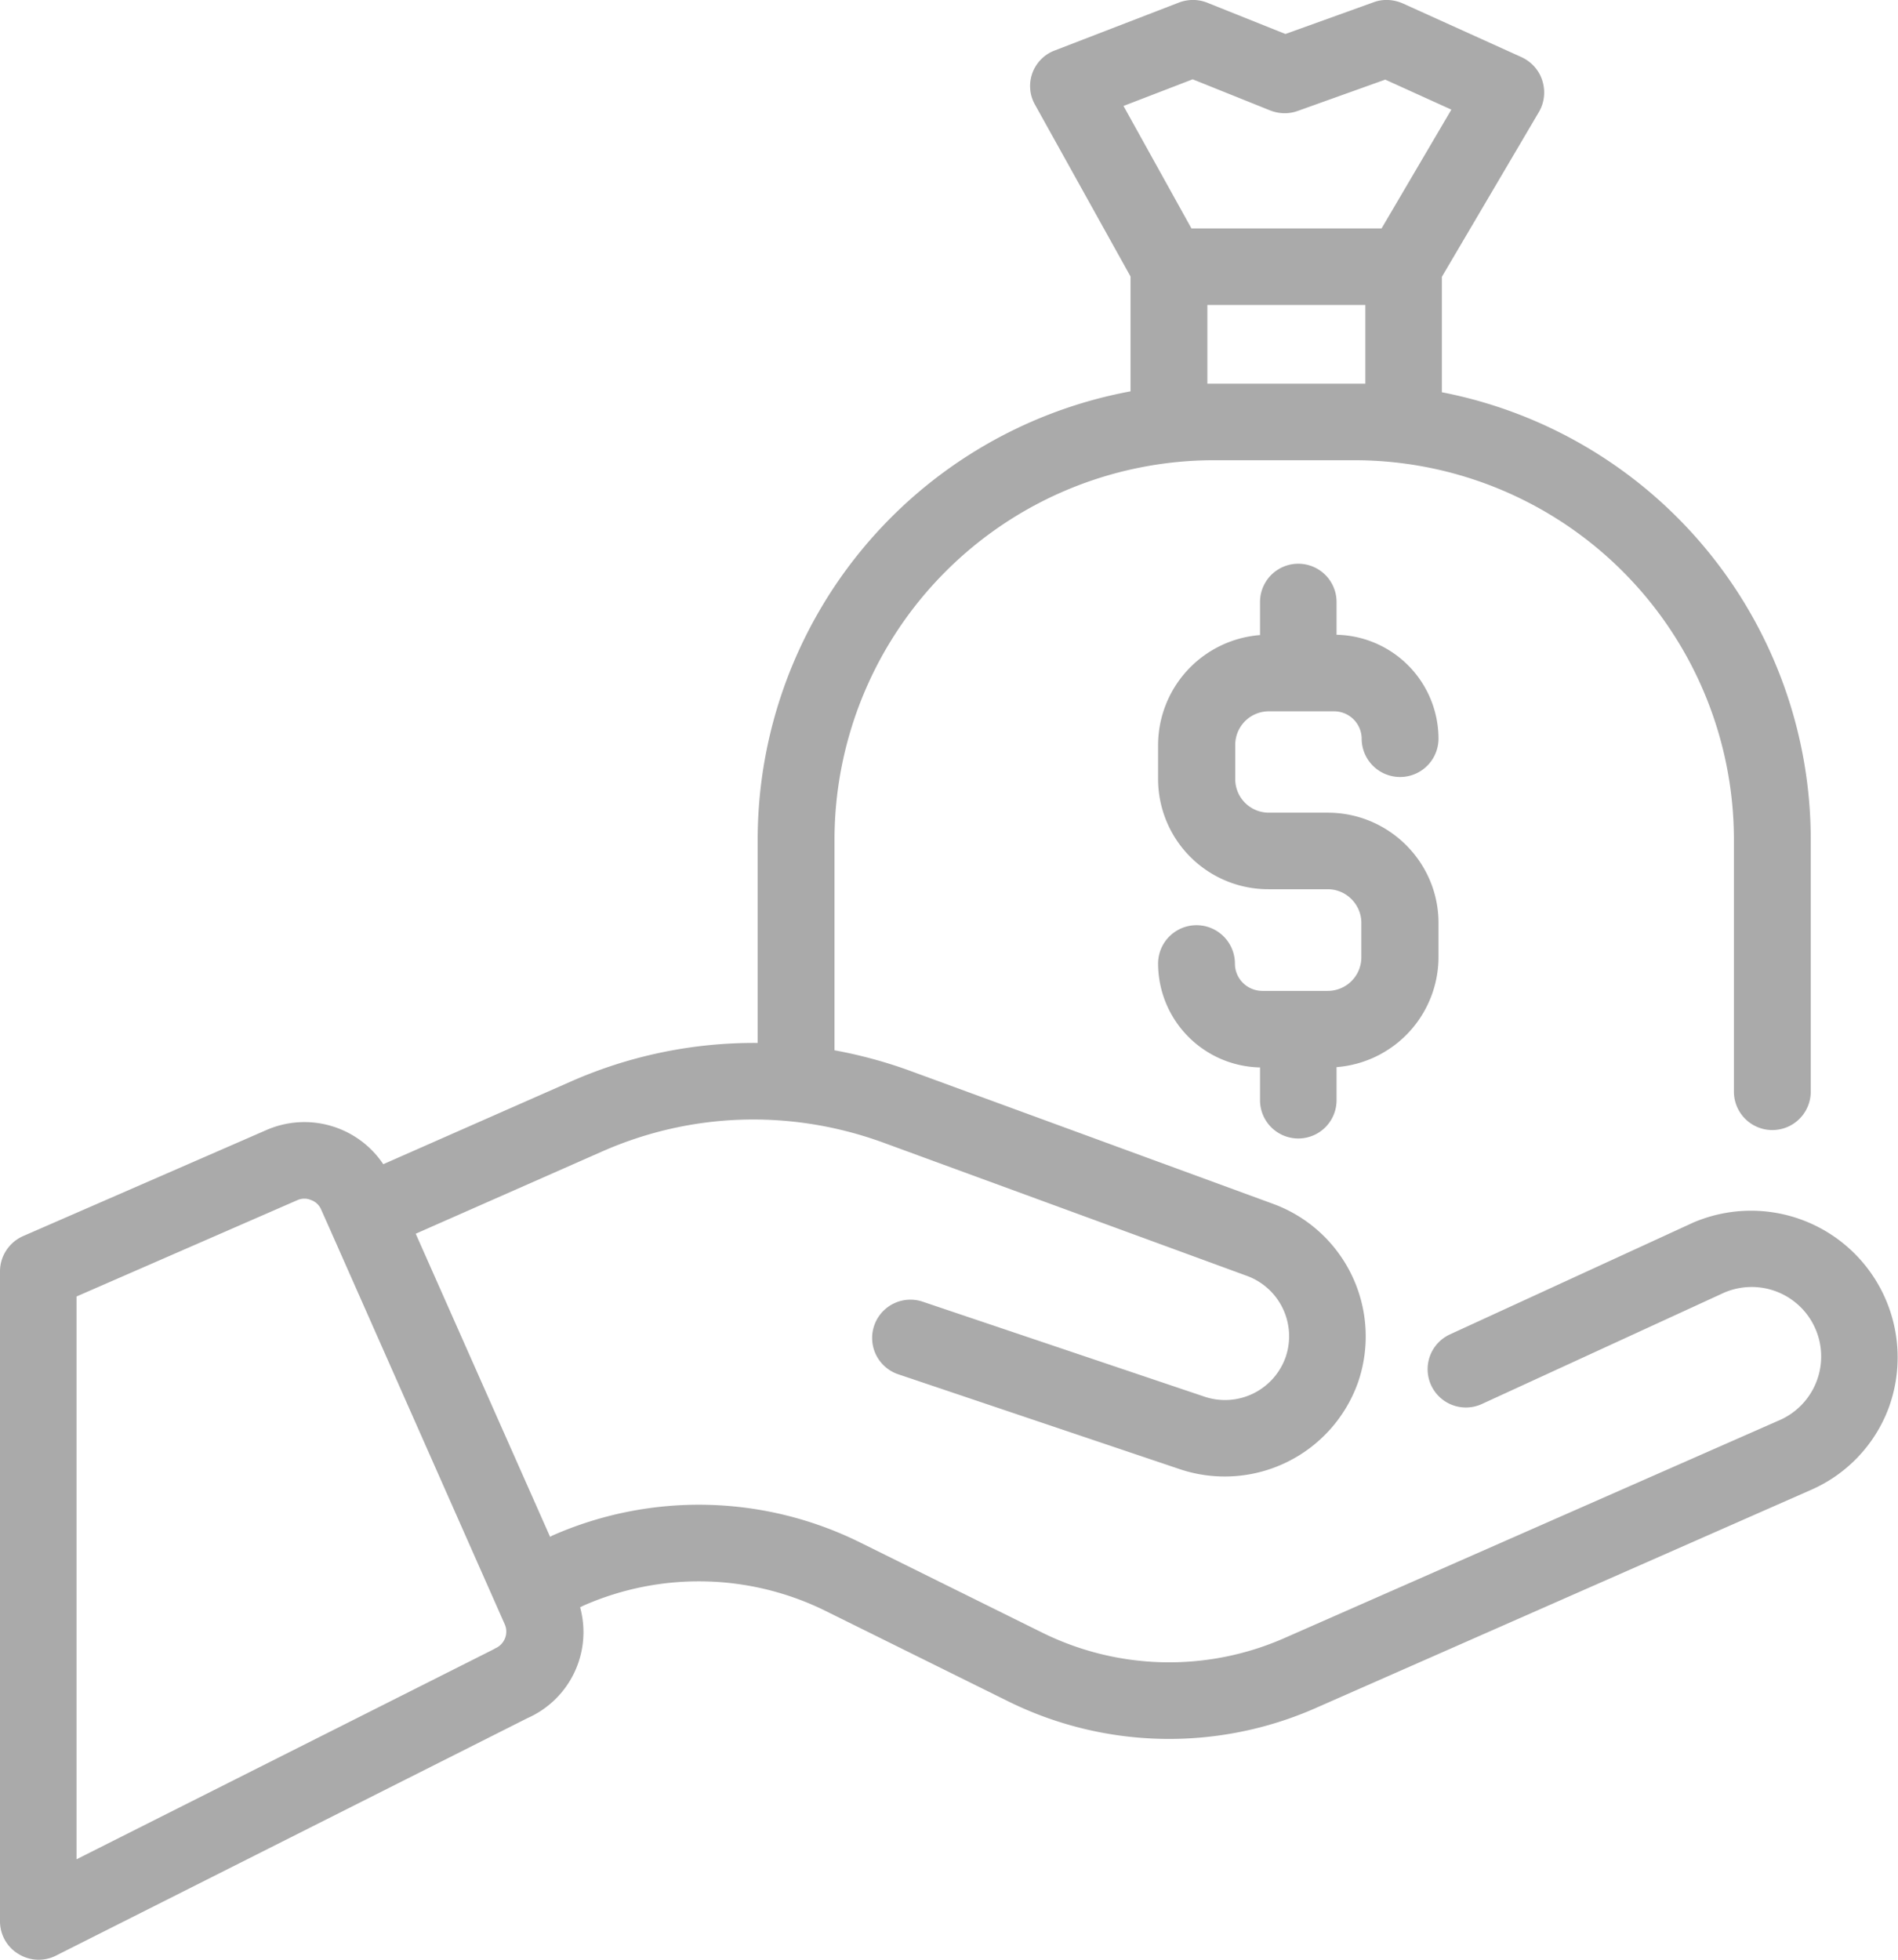 <svg xmlns="http://www.w3.org/2000/svg" xmlns:xlink="http://www.w3.org/1999/xlink" width="62" height="64" viewBox="0 0 62 64"><defs><path id="a" d="M749.99 1086.14v1.12a3.61 3.61 0 0 1-3.33 3.59v1.08a1.25 1.25 0 0 1-2.5 0v-1.07a3.4 3.4 0 0 1-3.33-3.39 1.25 1.25 0 0 1 2.51 0c0 .49.4.89.9.89h2.13c.61 0 1.1-.49 1.1-1.1v-1.12c0-.6-.49-1.1-1.1-1.1h-1.92a3.6 3.6 0 0 1-3.62-3.6v-1.11a3.61 3.61 0 0 1 3.33-3.59v-1.08a1.25 1.25 0 0 1 2.5 0v1.07a3.4 3.4 0 0 1 3.33 3.39 1.25 1.25 0 0 1-2.51 0 .9.9 0 0 0-.9-.89h-2.13c-.61 0-1.1.49-1.1 1.1v1.11c0 .61.49 1.1 1.1 1.1h1.92c2 0 3.62 1.62 3.62 3.6zm14.69 15.88a4.73 4.73 0 0 1-2.53 2.64l-16.17 7.12a11.87 11.87 0 0 1-10.07-.23l-5.92-2.93a9.35 9.35 0 0 0-7.94-.18l-.1.05a3.07 3.07 0 0 1-1.72 3.62l-15.41 7.76a1.25 1.25 0 0 1-1.22-.06c-.37-.22-.6-.63-.6-1.06v-21.23c0-.5.3-.95.75-1.15l7.94-3.46a3.1 3.1 0 0 1 3.83 1.11l6.15-2.71a14.83 14.83 0 0 1 6.08-1.25v-6.67a14.9 14.9 0 0 1 12.18-14.61v-3.75l-3.12-5.61a1.24 1.24 0 0 1 .64-1.77l4.07-1.57c.3-.11.62-.11.92.01l2.55 1.02 2.89-1.04c.3-.11.64-.09.94.04l3.89 1.76c.32.15.57.43.67.76.11.34.07.71-.1 1.01l-3.18 5.4v3.77a14.89 14.89 0 0 1 12.05 14.58v8.26a1.25 1.25 0 0 1-2.51 0v-8.26a12.4 12.4 0 0 0-12.4-12.36h-4.58a12.4 12.4 0 0 0-12.4 12.36v6.91c.82.15 1.64.37 2.44.66l11.9 4.36a4.61 4.61 0 0 1 2.77 5.8 4.62 4.62 0 0 1-5.83 2.86l-9.2-3.1a1.25 1.25 0 1 1 .8-2.37l9.2 3.1a2.1 2.1 0 0 0 2.66-1.3 2.1 2.1 0 0 0-1.26-2.64l-11.9-4.36c-3-1.09-6.25-.99-9.16.29l-6.1 2.69 4.39 9.9.07-.04a11.87 11.87 0 0 1 10.07.23l5.92 2.93a9.35 9.35 0 0 0 7.94.18l16.16-7.11a2.27 2.27 0 1 0-1.82-4.16l-7.9 3.63a1.25 1.25 0 1 1-1.05-2.27l7.9-3.63.02-.01a4.79 4.79 0 0 1 6.4 6.08zm-17.08-33.49v-2.57h-5.16v2.57zm-5.68-5.07h6.21l2.28-3.88-2.16-.98-2.85 1.02c-.3.11-.61.1-.9-.01l-2.54-1.02-2.26.87zm-22.43 45.59l-5.71-12.9-.29-.65a.56.56 0 0 0-.33-.31.56.56 0 0 0-.46.01l-7.2 3.14v18.38l13.63-6.86.05-.03c.3-.13.44-.48.31-.78z"/></defs><g transform="translate(-703 -1056)"><use fill="#aaa" xlink:href="#a"/></g></svg>